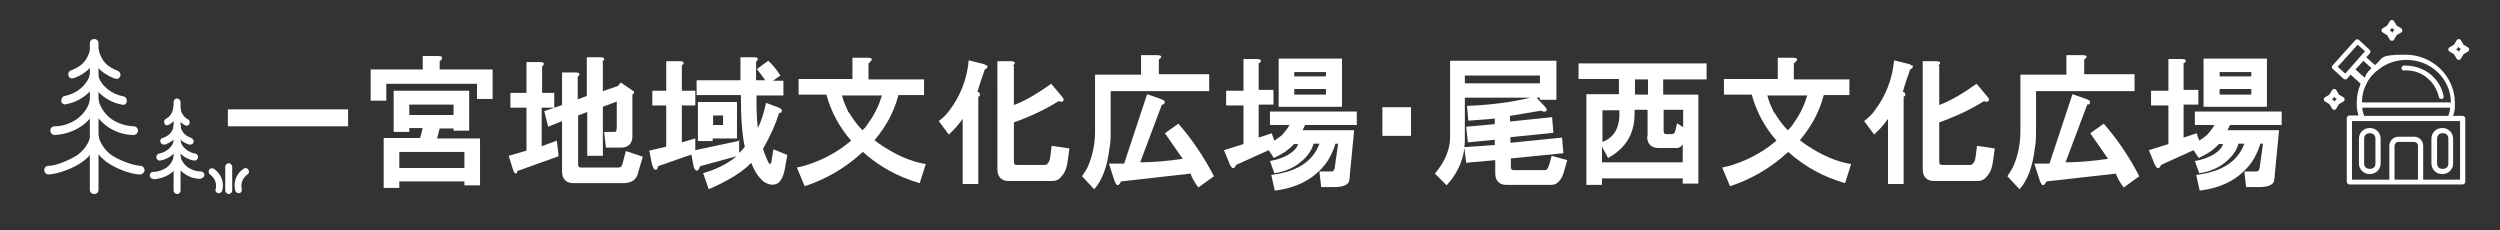 <?xml version="1.0" encoding="UTF-8"?>
<svg id="_レイヤー_1" data-name="レイヤー 1" xmlns="http://www.w3.org/2000/svg" version="1.1" viewBox="0 0 576 53">
  <rect x="0" y="0" width="576" height="53" fill="#333333" stroke="none"/>
  <defs>
    <style>
      .cls-1 {
        fill: #fff;
        stroke-width: 0px;
      }
    </style>
  </defs>
  <g>
    <path class="cls-1" d="M566.9,41.4h-8.6v-7.8h0c0-1.2-.9-2.1-2.1-2.1h-3.6c-1.1,0-2.1.9-2.1,2.1h0v7.8h-8.6v-13.5h2.3s0,0,0,0,0,0,0,0h20.2s0,0,0,0,0,0,0,0h2.4v13.5h0ZM551.7,33.7h0c0-.6.4-1,.9-1h3.6c.5,0,.9.4.9.9h0v7.8h-5.4v-7.7h0ZM544.5,14l1.9,1.7c0,0-.1.1-.2.2,0,0,0,0,0,0,0,0-.1.1-.2.2,0,0,0,0,0,0,0,0-.1.1-.2.2,0,0,0,0,0,0,0,0-.1.1-.2.2,0,0,0,0,0,0,0,0,0,.1-.1.2,0,0,0,0,0,0,0,0-.1.1-.2.2,0,0,0,0,0,0,0,0,0,.1-.1.2,0,0,0,0,0,0,0,0,0,.1-.1.2,0,0,0,0,0,0,0,0,0,.1-.1.2,0,0,0,0,0,0,0,0,0,.1-.1.2,0,0,0,0,0,0,0,0,0,.1-.1.2,0,0,0,0,0,0,0,0,0,0,0,0l-2.1-1.9,2.2-2.4h0ZM540.3,16.9l-1.7-1.5,4.6-5.1,1.7,1.5-.8.9s0,0,0,0l-2.9,3.3s0,0,0,0l-.8.9h0ZM564.6,23.6h-20.4c0-1.5.3-2.9,1-4.2,0,0,0,0,0,0,.3-.7.7-1.3,1.2-1.9,0,0,0,0,.1-.1,0,0,.1-.1.2-.2,0,0,.1-.1.2-.2,0,0,.2-.2.3-.3,0,0,0,0,0,0,.2-.2.4-.4.6-.5,0,0,0,0,0,0,1.9-1.6,4.2-2.4,6.7-2.4,5.6,0,10.2,4.4,10.2,9.9h0ZM544.7,26.7c-.2-.5-.3-1-.4-1.5v-.4h20.2c0,.7-.2,1.3-.4,1.9h-19.4ZM568,27.3c0-.3-.3-.6-.6-.6h-2.2c.2-.6.3-1.1.4-1.7,0,0,0,0,0,0,0,0,0,0,0,0,0-.4,0-.9,0-1.3,0-6.1-5.1-11.1-11.4-11.1s-5,.8-7,2.4l-2-1.8.8-.9c.2-.2.2-.6,0-.8l-2.5-2.3c-.2-.2-.6-.2-.8,0l-5.3,5.9c-.1.1-.2.3-.1.4,0,.2,0,.3.2.4l2.5,2.3c.1,0,.2.1.4.1s.3,0,.4-.2l.8-.9,2.3,2.1c-.6,1.4-.9,2.8-.9,4.3s0,1.1.1,1.6c0,.5.2.9.3,1.4h-2.1c-.3,0-.6.3-.6.6v14.7c0,.3.3.6.6.6h26.1c.3,0,.6-.3.6-.6v-14.7h0Z"/>
    <path class="cls-1" d="M547.3,37.7c0,.7-.5,1.2-1.2,1.2h-.2c-.7,0-1.2-.5-1.2-1.2v-5.8c0-.7.5-1.2,1.2-1.2h.2c.7,0,1.2.5,1.2,1.2v5.8h0ZM546.1,29.5h-.2c-1.3,0-2.4,1.1-2.4,2.4v5.8c0,1.3,1.1,2.4,2.4,2.4h.2c1.3,0,2.4-1.1,2.4-2.4v-5.8c0-1.3-1.1-2.4-2.4-2.4h0Z"/>
    <path class="cls-1" d="M564.1,37.7c0,.7-.5,1.2-1.2,1.2h-.2c-.7,0-1.2-.5-1.2-1.2v-5.8c0-.7.5-1.2,1.2-1.2h.2c.7,0,1.2.5,1.2,1.2v5.8h0ZM562.8,29.5h-.2c-1.3,0-2.4,1.1-2.4,2.4v5.8c0,1.3,1.1,2.4,2.4,2.4h.2c1.3,0,2.4-1.1,2.4-2.4v-5.8c0-1.3-1.1-2.4-2.4-2.4h0Z"/>
    <path class="cls-1" d="M553.9,16.2c1,0,3.5,0,5.6,2,1.6,1.4,2.2,3.2,2.4,4.1,0,.3.3.5.6.5s0,0,.1,0c.3,0,.5-.4.4-.7-.2-1.1-.9-3.1-2.7-4.7-2.4-2.2-5.3-2.3-6.4-2.3-.3,0-.6.3-.6.6,0,.3.3.6.6.6h0Z"/>
    <path class="cls-1" d="M566.8,11.5c0,0-.2.1-.2.2v.2c-.1,0-.3-.2-.3-.2,0,0-.1-.2-.2-.2h-.2c0-.1.2-.3.2-.3,0,0,.2-.1.2-.2v-.2c.1,0,.3.2.3.2,0,0,.1.2.2.2h.2c0,.1-.2.3-.2.3h0ZM568.9,11.4c0-.2-.1-.4-.3-.5l-1-.6-.6-1c-.1-.2-.3-.3-.5-.3s-.4.1-.5.3l-.6,1-1,.6c-.2.1-.3.3-.3.5s.1.4.3.5l1,.6.6,1c.1.2.3.3.5.3s.4-.1.5-.3l.6-1,1-.6c.2-.1.3-.3.3-.5h0Z"/>
    <path class="cls-1" d="M537.5,22.7c0,0,.2-.1.2-.2v-.2c.1,0,.3.2.3.2,0,0,.1.2.2.2h.2c0,.1-.2.3-.2.3,0,0-.2.1-.2.2v.2c-.1,0-.3-.2-.3-.2,0,0-.1-.2-.2-.2h-.2c0-.1.2-.3.2-.3h0ZM535.4,22.9c0,.2.1.4.3.5l1,.6.6,1c.1.2.3.3.5.3s.4-.1.5-.3l.6-1,1-.6c.2-.1.3-.3.3-.5s-.1-.4-.3-.5l-1-.6-.6-1c-.1-.2-.3-.3-.5-.3s-.4.1-.5.3l-.6,1-1,.6c-.2.1-.3.3-.3.5h0Z"/>
    <path class="cls-1" d="M551.5,7.1c0,0-.2.1-.2.2v.2c-.1,0-.3-.2-.3-.2,0,0-.1-.2-.2-.2h-.2c0-.1.2-.3.2-.3,0,0,.2-.1.2-.2v-.2c.1,0,.3.2.3.2,0,0,.1.2.2.2h.2c0,.1-.2.3-.2.3h0ZM552.2,5.9l-.6-1c-.1-.2-.3-.3-.5-.3s-.4.1-.5.3l-.6,1-1,.6c-.2.1-.3.3-.3.5s.1.4.3.5l1,.6.6,1c.1.2.3.3.5.3s.4-.1.5-.3l.6-1,1-.6c.2-.1.3-.3.3-.5s-.1-.4-.3-.5l-1-.6h0Z"/>
  </g>
  <g>
    <g>
      <path class="cls-1" d="M16.7,18.1c-.4,0-.8-.2-.9-.6-.2-.5,0-1.1.6-1.3,2.5-1,3.6-2.1,4.4-4.8.2-.5.7-.8,1.2-.7.5.2.8.7.7,1.2-.9,2.7-2.1,4.7-5.6,6.1-.1,0-.2,0-.4,0Z"/>
      <path class="cls-1" d="M15.1,24.1c-.5,0-.9-.3-1-.8,0-.5.3-1.1.8-1.2,2.8-.5,5.1-2.5,5.8-4.8.2-.5.7-.8,1.2-.7.5.2.8.7.7,1.2-.9,3.1-3.9,5.6-7.4,6.2,0,0-.1,0-.2,0Z"/>
      <path class="cls-1" d="M12.6,31.1c-.5,0-1-.4-1-1,0-.6.4-1,1-1,1.9,0,3.8-.7,5.3-1.8,1.4-1.1,2.5-2.6,2.8-4.2.1-.5.7-.9,1.2-.7.5.1.9.7.7,1.2-.5,2.1-1.8,4-3.6,5.3-1.8,1.3-4.1,2.1-6.4,2.2,0,0,0,0,0,0Z"/>
    </g>
    <g>
      <path class="cls-1" d="M26.8,18.1c-.1,0-.2,0-.4,0-3.5-1.4-4.8-3.3-5.6-6.1-.2-.5.1-1.1.7-1.2.5-.2,1.1.1,1.2.7.8,2.7,1.9,3.8,4.4,4.8.5.2.8.8.6,1.3-.2.4-.5.6-.9.6Z"/>
      <path class="cls-1" d="M28.3,24.1c0,0-.1,0-.2,0-3.5-.6-6.5-3.2-7.4-6.2-.2-.5.1-1.1.7-1.2.5-.2,1.1.1,1.2.7.7,2.4,3.1,4.3,5.8,4.8.5,0,.9.6.8,1.2,0,.5-.5.8-1,.8Z"/>
      <path class="cls-1" d="M30.8,31.1s0,0,0,0c-2.3,0-4.6-.8-6.4-2.2-1.8-1.4-3.1-3.2-3.6-5.3-.1-.5.2-1.1.7-1.2.5-.1,1.1.2,1.2.7.4,1.6,1.4,3.1,2.8,4.2,1.5,1.1,3.4,1.7,5.3,1.8.6,0,1,.5,1,1,0,.5-.5,1-1,1Z"/>
      <path class="cls-1" d="M32.3,40.2s0,0,0,0c-2.3,0-6.1-1.6-7.9-3-1.8-1.4-3.1-3.2-3.6-5.3-.1-.5.2-1.1.7-1.2.5-.1,1.1.2,1.2.7.4,1.6,1.4,3.1,2.8,4.2,1.5,1.1,4.9,2.5,6.8,2.6.6,0,1,.5,1,1,0,.5-.5,1-1,1Z"/>
      <path class="cls-1" d="M11.2,40.2c-.5,0-1-.4-1-1,0-.6.4-1,1-1,1.9,0,5.2-1.5,6.8-2.6,1.4-1.1,2.5-2.6,2.8-4.2.1-.5.7-.9,1.2-.7.5.1.9.7.7,1.2-.5,2.1-1.8,4-3.6,5.3-1.8,1.4-5.6,2.9-7.9,3,0,0,0,0,0,0Z"/>
    </g>
    <path class="cls-1" d="M21.7,44.7c-.6,0-1-.4-1-1V10c0-.6.4-1,1-1s1,.4,1,1v33.7c0,.6-.4,1-1,1Z"/>
  </g>
  <g>
    <g>
      <path class="cls-1" d="M38.6,28.9c-.3,0-.5-.1-.7-.4-.2-.4-.1-.9.3-1.1,1.2-.7,1.5-1.4,1.8-2.8,0-.4.5-.7.9-.6.4,0,.7.5.6.9-.3,1.7-.9,2.8-2.5,3.8-.1,0-.3.1-.4.1Z"/>
      <path class="cls-1" d="M37.7,33.3c-.3,0-.6-.2-.7-.5-.2-.4,0-.9.5-1,1.5-.6,2.1-1.2,2.6-2.8.1-.4.6-.7,1-.5.4.1.7.6.5,1-.5,1.7-1.3,2.9-3.5,3.8,0,0-.2,0-.3,0Z"/>
      <path class="cls-1" d="M36.8,37c-.4,0-.7-.3-.8-.7,0-.4.2-.8.6-.9,1.6-.3,3-1.4,3.4-2.8.1-.4.6-.7,1-.5.4.1.7.6.5,1-.6,1.9-2.4,3.5-4.6,3.9,0,0,0,0-.1,0Z"/>
      <path class="cls-1" d="M35.3,41.2c-.4,0-.8-.3-.8-.8,0-.4.3-.8.8-.8,1.1,0,2.2-.4,3.1-1,.8-.6,1.4-1.5,1.6-2.4.1-.4.5-.7,1-.6.4,0,.7.5.6,1-.3,1.3-1.1,2.5-2.2,3.3-1.1.8-2.5,1.3-4,1.4,0,0,0,0,0,0Z"/>
    </g>
    <g>
      <path class="cls-1" d="M42.9,28.9c-.1,0-.3,0-.4-.1-1.6-1-2.2-2.1-2.5-3.8,0-.4.2-.9.6-.9.4,0,.9.2.9.6.3,1.3.6,2.1,1.8,2.8.4.2.5.7.3,1.1-.1.2-.4.4-.7.4Z"/>
      <path class="cls-1" d="M43.8,33.3c0,0-.2,0-.3,0-2.2-.8-3-2.1-3.5-3.8-.1-.4.1-.9.5-1,.4-.1.9.1,1,.5.5,1.6,1.1,2.2,2.6,2.8.4.2.6.6.5,1-.1.3-.4.5-.7.5Z"/>
      <path class="cls-1" d="M44.8,37s0,0-.1,0c-2.2-.4-4-2-4.6-3.9-.1-.4.1-.9.5-1,.4-.1.9.1,1,.5.4,1.4,1.8,2.5,3.4,2.8.4,0,.7.5.6.9,0,.4-.4.7-.8.7Z"/>
      <path class="cls-1" d="M46.2,41.2s0,0,0,0c-1.5,0-2.9-.5-4-1.4-1.1-.8-1.9-2-2.2-3.3-.1-.4.2-.9.6-1,.4-.1.9.2,1,.6.2.9.8,1.8,1.6,2.4.9.6,1.9,1,3.1,1,.4,0,.8.4.8.8,0,.4-.4.8-.8.8Z"/>
    </g>
    <path class="cls-1" d="M40.8,44.7c-.4,0-.8-.4-.8-.8v-20.4c0-.4.3-.8.8-.8h0c.4,0,.8.4.8.8v20.4c0,.4-.3.8-.8.8h0Z"/>
  </g>
  <g>
    <path class="cls-1" d="M50.4,44.5c0,0-.2,0-.2,0-.4-.1-.7-.6-.5-1,.3-1.2-.2-2.5-1.3-3.3-.4-.3-.4-.7-.2-1.1.3-.4.7-.4,1.1-.2,1.7,1.2,2.4,3.2,1.9,5-.1.3-.4.6-.8.6Z"/>
    <path class="cls-1" d="M55,44.5c-.3,0-.7-.2-.8-.6-.5-1.8.2-3.9,1.9-5,.4-.3.9-.2,1.1.2.3.4.2.9-.2,1.1-1.1.8-1.6,2.1-1.3,3.3.1.4-.1.9-.5,1,0,0-.2,0-.2,0Z"/>
    <path class="cls-1" d="M52.7,44.7c-.4,0-.8-.4-.8-.8v-5.5c0-.4.4-.8.8-.8s.8.4.8.8v5.5c0,.4-.4.8-.8.8Z"/>
  </g>
  <g>
    <path class="cls-1" d="M80.2,29.1h-27.7v-3.9h27.7v3.9Z"/>
    <path class="cls-1" d="M101.8,13.6c0,.2-.3.3-.5.5v1.9h12.2v6.8h-3.6v-3.5h-20.9v3.9h-3.6v-7.2h12v-3.1h3.4c.9,0,1.2.2,1,.6ZM108.1,30.1h-3.6v-.5h-3.2l-.6,2.3h9.9v10.8h-3.6v-.9h-15v1.5h-3.6v-11.5h8.4l.6-2.3h-3.1v.9h-3.6v-9.5h17.4v9.2ZM92,35v3.7h15v-3.7h-15ZM94.3,24.1v2.4h10.2v-2.4h-10.2Z"/>
    <path class="cls-1" d="M124.8,24.8v8.9l3.5-1.3.4,3.6-9.5,3.4c0,.5-.3.7-.5.5-.2,0-.3-.3-.5-.8l-1-3.2,4.1-1.2v-9.9h-3.7v-3.4h3.7v-7.1h3.1c1,0,1.2.4.5,1v6.1h2.8v3.4h-2.8ZM138.9,14.4v6.6l3.5-1.2.6-.8,2.8,1.9c.2,0,.3.2.3.4s-.1.3-.4.5v9.5c0,.3,0,.7-.1,1-.3,1.1-1.2,1.7-2.4,1.7h-3.6l-.4-3.6h2.2c.3,0,.6,0,.6-.3,0-.2.1-.4.1-.6v-6.1l-3.2,1.2v11.3h-3.6v-10.1l-2.1.8v11.1c0,.3,0,.5.1.6,0,.2.3.3.6.3h8.6c.5,0,.8-.3.9-.8l.8-3,3.9,1.3-1,3.4c-.3,1.8-1.5,2.7-3.5,2.7h-11.5c-1.7,0-2.6-1-2.6-2.7v-11.6l-3.2,1.3-.9-3.6,4.1-1.4v-7.5h3.1c1,0,1.2.4.5,1v5.2l2.1-.8v-8.9h3.1c1,0,1.2.4.5,1Z"/>
    <path class="cls-1" d="M170.3,32.2v3c.4-.3.9-.8,1.3-1.4-.6-2.6-.9-6.5-.9-11.9h-10.2v-3.4h10.1v-5.3h3.1c1,0,1.2.4.5,1v4.3h2.1c-.5-.8-1.2-1.6-1.9-2.6l2.6-1.9c1,.9,2,2.1,2.8,3.4l-1.7,1.2h2.4v3.4h-6.2c0,2.5,0,5,.3,7.5.8-1.5,1.4-3.5,1.9-5.8l2.7,1c.8.3,1.1.7.9,1,0,.2-.3.3-.6.4-.8,2.5-2,5.2-3.7,8.2.2.7.5,1.5,1,2.6.5,1.2.9,1.2,1-.1l.4-2.4,3.2,1.3c-.2,1.1-.4,2.2-.6,3.4-.3,1.5-.8,2.4-1.4,3-1,.7-2.2.6-3.5-.3-1.2-1-2.1-2.4-2.8-4.3-2,2.1-5.2,4.1-9.8,6.1l-1.3-3.7c3.1-.9,5.7-2.2,7.7-3.9l-8.4,2.3c-.3.9-.6,1.2-1,.9-.3-.2-.4-.5-.5-.9l-.5-2.7-7.7,2.7c0,.4-.2.7-.4.8-.2,0-.3,0-.5-.1-.2-.3-.3-.6-.5-1.2l-.6-3.1,3.9-.9v-9.5h-3.2v-3.4h3.2v-6.8h3.1c1,0,1.2.4.5,1v5.8h3.1v3.4h-3.1v8.5l3.1-.9v2.7l10.3-2.2ZM169.9,31.9h-5.7v.6h-3.4v-9h9v8.4ZM164.3,26.6v2.2h2.3v-2.2h-2.3Z"/>
    <path class="cls-1" d="M200.6,14.1c0,.2-.3.3-.5.5v3.7h12.8v3.6h-5.9c-1,3.9-2.9,7.3-5.5,10.4,1.1.9,2.5,1.8,4.1,2.7,2.7,1.5,5.3,2.4,7.7,2.8l-1.4,4.4c-4.9-1.4-9.3-3.8-13.1-7.2-4,3.7-8.5,6.3-13.4,7.9l-1.8-4.3c1.6-.3,3.5-.9,5.5-1.8,2.7-1.2,5-2.7,7-4.4-2.7-3.1-4.6-6.6-5.7-10.6h-6.4v-3.6h12.4v-4.9h3.4c.9,0,1.2.2,1,.6ZM195.6,25.9c.9,1.5,1.9,2.9,3.1,4.1.5-.4,1-1,1.4-1.7,1.4-1.9,2.4-4,3.1-6.3h-9.2c.3,1.3.9,2.6,1.5,3.9Z"/>
    <path class="cls-1" d="M227.3,15c.3.2.3.4.1.6,0,.2-.3.3-.5.4-.6,1.7-1.2,3.4-1.7,5.2.3,0,.4,0,.5.3,0,.2.1.3.1.5,0,0-.2.2-.4.3v20.1h-3.6v-15c-1.1,1.5-2.2,2.7-3.2,3.6l-2.3-3.1c.9-.7,1.8-1.5,2.4-2.4,2.6-3.4,4.1-7.3,4.5-11.6l3.2.8c.3,0,.6.2.8.4ZM233.6,15.2v9c2.7-1,5.5-2.7,8.6-4.9l2.6,3.1c.3.4.4.7.1.9-.2.2-.5.2-1,0-3,1.9-6.4,3.5-10.3,4.9v8.9c0,.3,0,.5.1.6,0,.2.3.3.6.3h6.4c.2,0,.3,0,.4-.1.5-.3.8-.9.9-1.9l.3-2.4,4.1.6-.5,3.5c-.2,1.2-.6,2.1-1.2,2.8-.6.8-1.3,1.2-2.2,1.2h-10.1c-1.7,0-2.6-1-2.6-2.7V14.1h3.1c1,0,1.2.4.5,1Z"/>
    <path class="cls-1" d="M267.5,13.2c0,.2-.3.3-.5.5v3.4h11.6v3.9h-22.7v8.9c0,1.5,0,3-.3,4.4-.5,4.2-1.7,7.3-3.5,9.3l-2.8-3c.4-.6.8-1.2,1.2-1.9,1.2-2.6,1.8-5.4,1.8-8.4v-13.1h10.6v-4.5h3.6c.9,0,1.2.2,1,.6ZM268.3,23.4c0,.2,0,.3,0,.4,0,.2-.3.3-.6.3l-5,13.3c3,0,6.3-.3,9.8-.8l-4.1-5.9,3.1-2.2c3,3.4,5.8,7.5,8.2,12.1l-3.6,2.6c-.9-1.2-1.5-2.3-1.8-3.2l-16,1.8c-.2.4-.4.7-.6.8-.3.2-.6-.1-.9-.9l-1.3-4h3.5l5.3-16,3.4,1.2c.4.2.7.4.8.6Z"/>
    <path class="cls-1" d="M290,14.4v6.3h3.4v3.4h-3.4v7.6l3-1,.6,1.7c.5-.3,1.1-.7,1.8-1.3.8-.9,1.3-1.6,1.7-2.3h-4.5v-3.1h20v3.1h-11.9l-.6,1.2h11.9l-1,10.3c0,.3,0,.7-.1,1,0,1.1-1,1.7-3.1,1.8h-3.4l-.4-3.6h2.7c.3,0,.4,0,.5-.1,0,0,.2-.3.3-.6l.8-5.7h-.6c-.5,1.6-1.2,3.1-2.1,4.4-2.7,3.6-6.6,5.8-11.9,6.4l-.8-3.6c5.9-.7,9.6-3.1,11.1-7.2h-1.4c0,.3-.2.7-.4,1.2-.7,1.4-1.9,2.7-3.7,3.9-1.5.9-3.1,1.5-4.9,1.7l-1-2.8c1.8-.3,3.4-.9,4.6-1.7.9-.6,1.6-1.3,1.9-2.2h-1c-.5.6-1.2,1.2-2.2,1.9-.8.5-1.6.9-2.4,1.3l-1.2-1.8-7.5,3.4c-.4,1-.9,1-1.4,0l-1.4-3.4,4.5-1.4v-8.9h-4v-3.4h4v-7.3h3.1c1,0,1.2.4.5,1ZM309.2,24.6h-14.6v-11.1h14.6v11.1ZM298.2,16.6v1h7.3v-1h-7.3ZM298.2,20.5v1.3h7.3v-1.3h-7.3Z"/>
    <path class="cls-1" d="M318.5,31.3v-6.6h6.6v6.6h-6.6Z"/>
    <path class="cls-1" d="M358.4,23h-3.6v-.5h-.8l1.7,1.8c.3.3.4.5.5.6.2.3.2.5.1.6-.2.3-.6.3-1.3,0-1.7.3-4.1.7-7.1,1.2v1.3l9.7-1,.3,3.6-9.9,1v1.3l11.9-1.2.3,3.6-12.1,1.2v1.8c0,.3,0,.5.1.6,0,.2.3.3.6.3h7c.2,0,.3,0,.5-.1.3-.2.5-.7.8-1.7l.4-1.5,3.6,1-.9,3.1c-.3.9-.8,1.7-1.5,2.2-.4.3-.9.4-1.3.4h-10.3c-1.7,0-2.6-1-2.6-2.7v-3l-6.7.6-.4-3.4c-.4,3.2-1.8,6.1-4.1,8.6l-2.7-2.7c2.2-2.6,3.4-5.3,3.5-8.1V14h24.5v9ZM337.5,22.5v10.1c0,.4-.1.9-.1,1.3l7-.5v-1.2l-6.2.6-.4-3.6,6.6-.6v-1.3c-1.5.2-3.6.3-6.1.5l-.3-3.4c5.2-.2,10.1-.8,14.6-1.9h-15.1ZM337.5,17.4v1.8h17.3v-1.8h-17.3Z"/>
    <path class="cls-1" d="M393.3,18.3h-10.1v3.5h8.1v20.5h-3.6v-1.2h-18.6v1.5h-3.6v-20.9h7.5v-3.5h-9.3v-3.6h29.5v3.6ZM379.6,31.5v-6.2h-3v1.2c0,1.5-.3,3.1-.9,4.5-.9,2.1-2.6,4-5.2,5.4l-1.4-2.6v3.6h18.6v-4.3c0,.3-.3.6-.8.9-.2,0-.3.1-.5.1h-4.3c-1.7,0-2.6-1-2.6-2.7ZM373.1,25.4h-3.9v7.3c.9-.3,1.6-.8,2.2-1.4,1-1,1.6-2.5,1.7-4.5v-1.4ZM376.7,18.3v3.5h3v-3.5h-3ZM383.3,25.4v4.6c0,.3,0,.5.1.6,0,.2.3.3.6.3h1.2c.4,0,.7-.3.8-.8l.4-1.7,1.4.9v-4h-4.5Z"/>
    <path class="cls-1" d="M413.8,14.1c0,.2-.3.3-.5.5v3.7h12.8v3.6h-5.9c-1,3.9-2.9,7.3-5.5,10.4,1.1.9,2.5,1.8,4.1,2.7,2.7,1.5,5.3,2.4,7.7,2.8l-1.4,4.4c-4.9-1.4-9.3-3.8-13.1-7.2-4,3.7-8.5,6.3-13.4,7.9l-1.8-4.3c1.6-.3,3.5-.9,5.5-1.8,2.7-1.2,5-2.7,7-4.4-2.7-3.1-4.6-6.6-5.7-10.6h-6.4v-3.6h12.4v-4.9h3.4c.9,0,1.2.2,1,.6ZM408.8,25.9c.9,1.5,1.9,2.9,3.1,4.1.5-.4,1-1,1.4-1.7,1.4-1.9,2.4-4,3.1-6.3h-9.2c.3,1.3.9,2.6,1.5,3.9Z"/>
    <path class="cls-1" d="M440.5,15c.3.2.3.4.1.6,0,.2-.3.3-.5.4-.6,1.7-1.2,3.4-1.7,5.2.3,0,.4,0,.5.3,0,.2.1.3.1.5,0,0-.2.2-.4.3v20.1h-3.6v-15c-1.1,1.5-2.2,2.7-3.2,3.6l-2.3-3.1c.9-.7,1.8-1.5,2.4-2.4,2.6-3.4,4.1-7.3,4.5-11.6l3.2.8c.3,0,.6.2.8.4ZM446.8,15.2v9c2.7-1,5.5-2.7,8.6-4.9l2.6,3.1c.3.4.4.7.1.9-.2.2-.5.2-1,0-3,1.9-6.4,3.5-10.3,4.9v8.9c0,.3,0,.5.1.6,0,.2.3.3.6.3h6.4c.2,0,.3,0,.4-.1.5-.3.8-.9.9-1.9l.3-2.4,4.1.6-.5,3.5c-.2,1.2-.6,2.1-1.2,2.8-.6.8-1.3,1.2-2.2,1.2h-10.1c-1.7,0-2.6-1-2.6-2.7V14.1h3.1c1,0,1.2.4.5,1Z"/>
    <path class="cls-1" d="M480.7,13.2c0,.2-.3.3-.5.5v3.4h11.6v3.9h-22.7v8.9c0,1.5,0,3-.3,4.4-.5,4.2-1.7,7.3-3.5,9.3l-2.8-3c.4-.6.8-1.2,1.2-1.9,1.2-2.6,1.8-5.4,1.8-8.4v-13.1h10.6v-4.5h3.6c.9,0,1.2.2,1,.6ZM481.5,23.4c0,.2,0,.3,0,.4,0,.2-.3.3-.6.3l-5,13.3c3,0,6.3-.3,9.8-.8l-4.1-5.9,3.1-2.2c3,3.4,5.8,7.5,8.2,12.1l-3.6,2.6c-.9-1.2-1.5-2.3-1.8-3.2l-16,1.8c-.2.4-.4.7-.6.8-.3.2-.6-.1-.9-.9l-1.3-4h3.5l5.3-16,3.4,1.2c.4.2.7.4.8.6Z"/>
    <path class="cls-1" d="M503.1,14.4v6.3h3.4v3.4h-3.4v7.6l3-1,.6,1.7c.5-.3,1.1-.7,1.8-1.3.8-.9,1.3-1.6,1.7-2.3h-4.5v-3.1h20v3.1h-11.9l-.6,1.2h11.9l-1,10.3c0,.3,0,.7-.1,1,0,1.1-1,1.7-3.1,1.8h-3.4l-.4-3.6h2.7c.3,0,.4,0,.5-.1,0,0,.2-.3.3-.6l.8-5.7h-.6c-.5,1.6-1.2,3.1-2.1,4.4-2.7,3.6-6.6,5.8-11.9,6.4l-.8-3.6c5.9-.7,9.6-3.1,11.1-7.2h-1.4c0,.3-.2.7-.4,1.2-.7,1.4-1.9,2.7-3.7,3.9-1.5.9-3.1,1.5-4.9,1.7l-1-2.8c1.8-.3,3.4-.9,4.6-1.7.9-.6,1.6-1.3,1.9-2.2h-1c-.5.6-1.2,1.2-2.2,1.9-.8.5-1.6.9-2.4,1.3l-1.2-1.8-7.5,3.4c-.4,1-.9,1-1.4,0l-1.4-3.4,4.5-1.4v-8.9h-4v-3.4h4v-7.3h3.1c1,0,1.2.4.5,1ZM522.3,24.6h-14.6v-11.1h14.6v11.1ZM511.4,16.6v1h7.3v-1h-7.3ZM511.4,20.5v1.3h7.3v-1.3h-7.3Z"/>
  </g>
</svg>